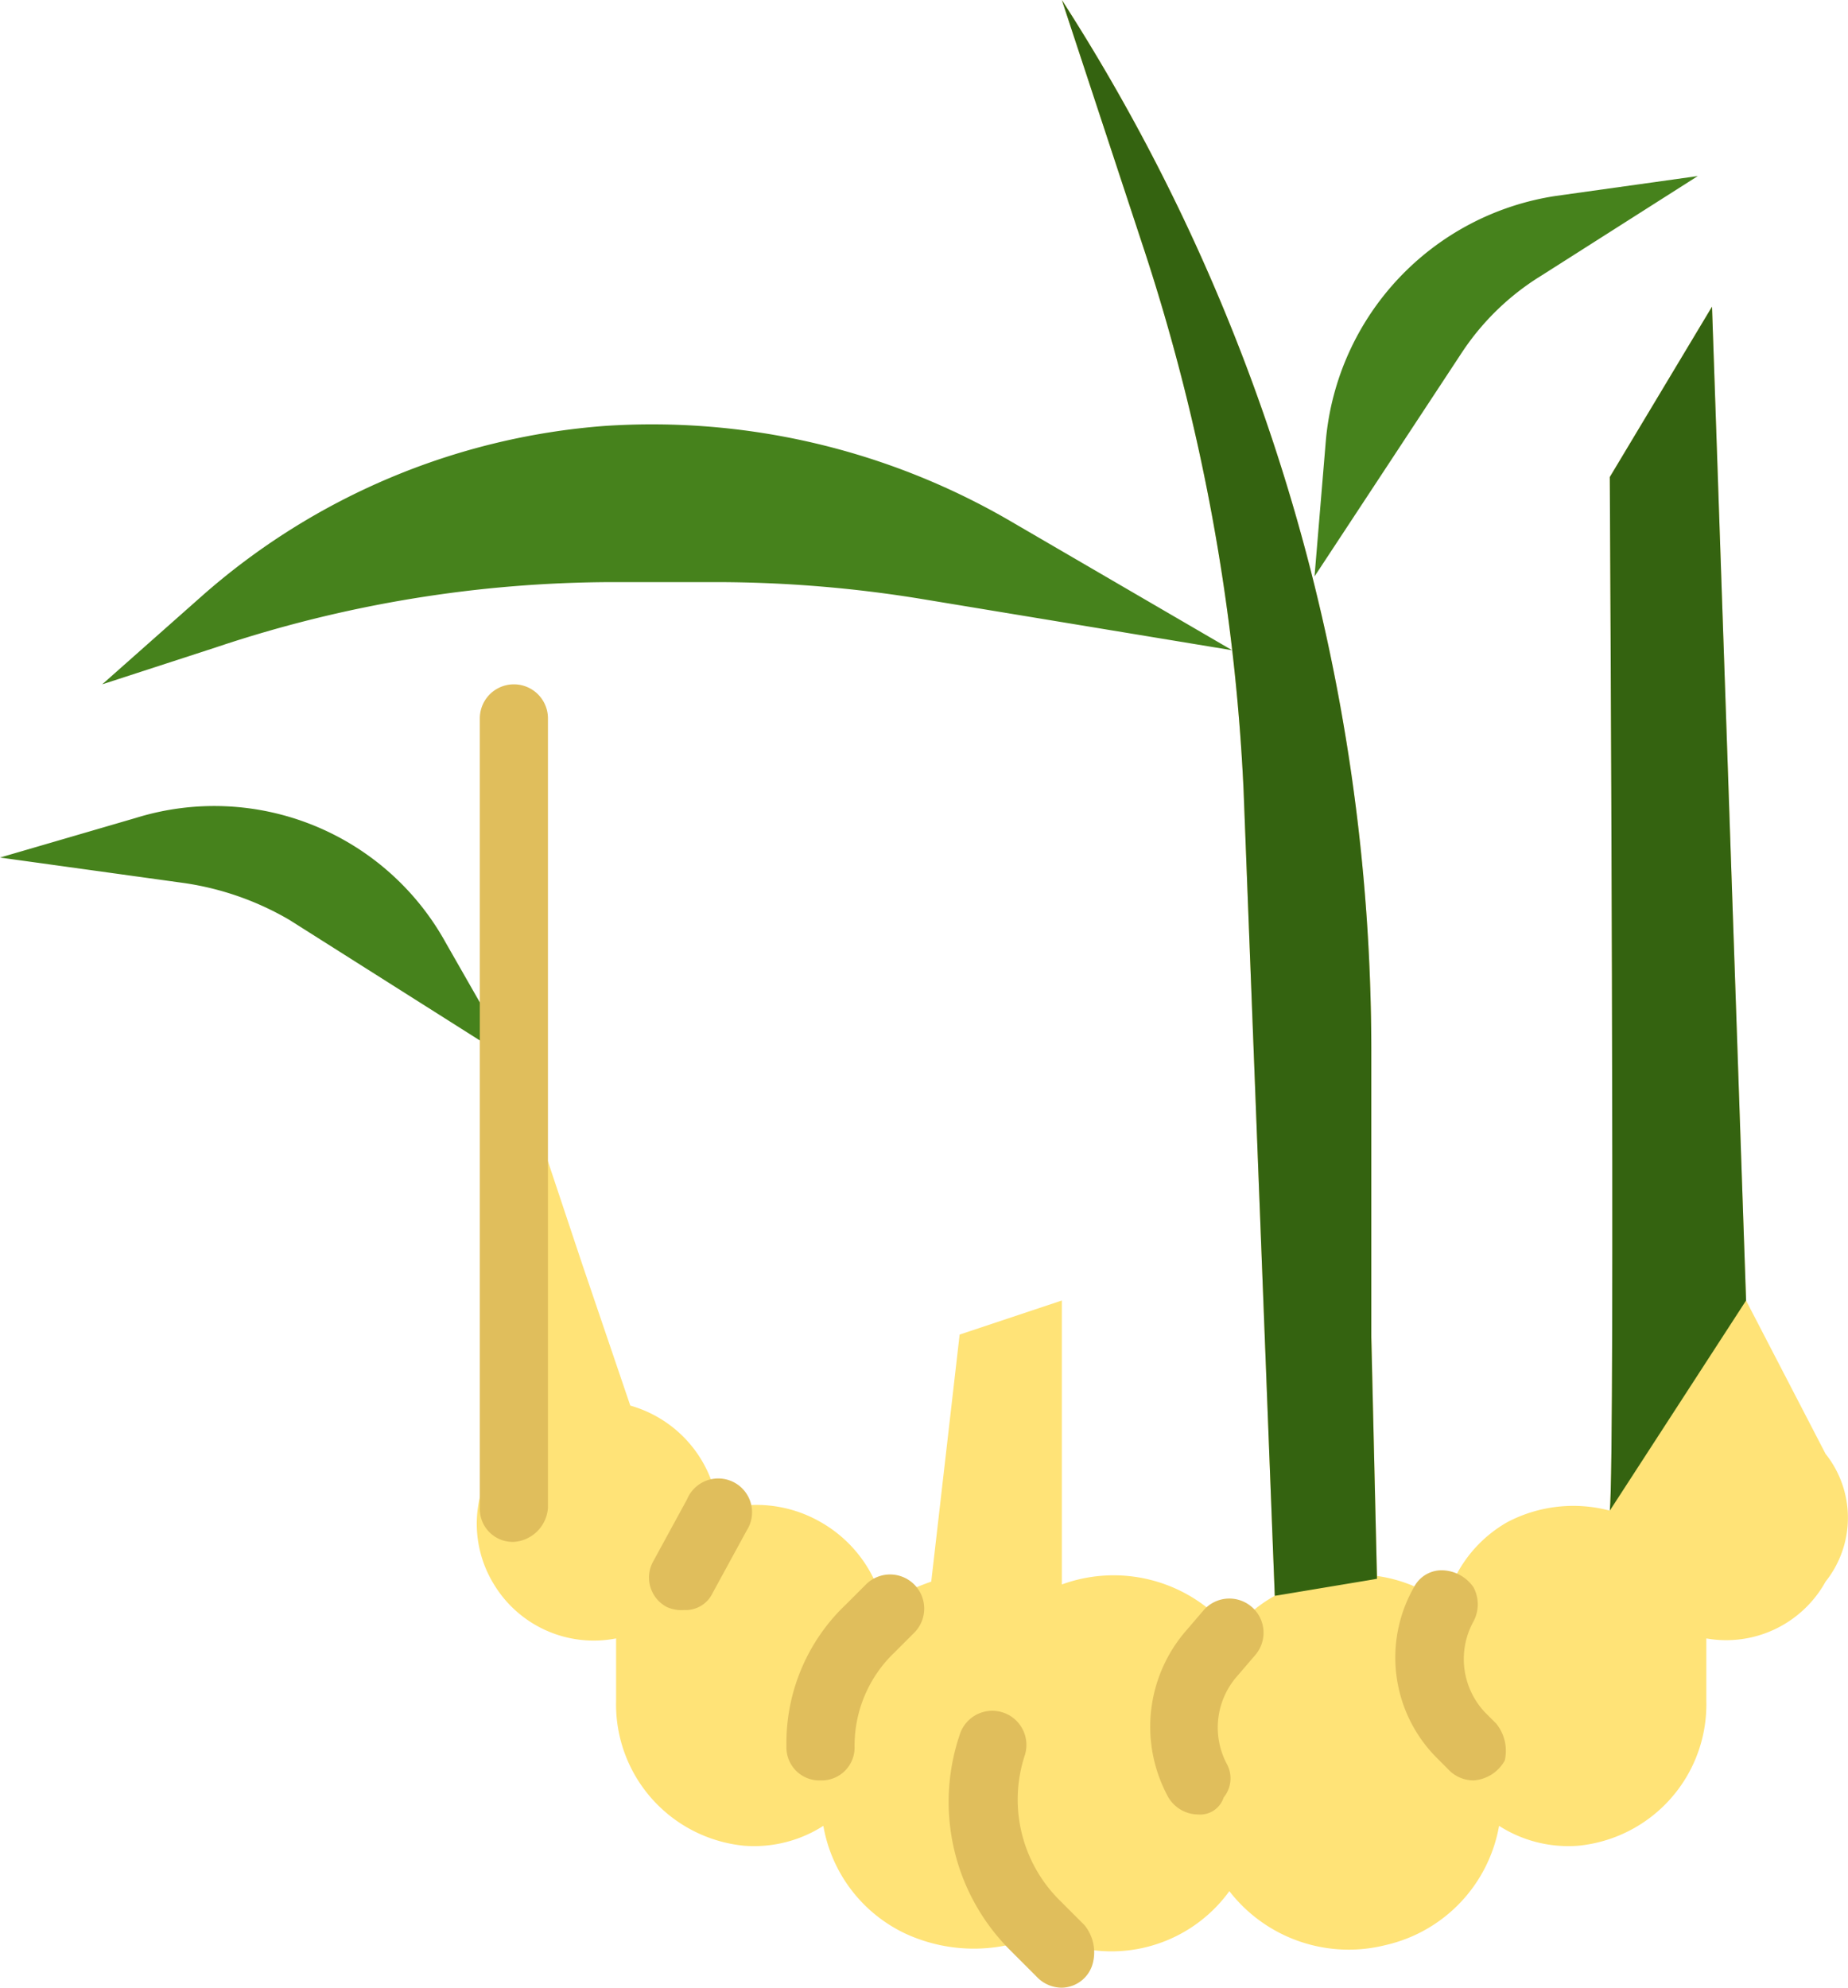 <svg xmlns="http://www.w3.org/2000/svg" viewBox="0 0 65.09 70"><defs><style>.cls-1{fill:#ffe377;}.cls-2{fill:#346310;}.cls-3{fill:#e0be5c;}.cls-4{fill:#46821c;}</style></defs><g id="Layer_2" data-name="Layer 2"><g id="Слой_1" data-name="Слой 1"><path class="cls-1" d="M64.3,51.2l-2.8-5.4-1.2-35-3.6,6s.2,34.6,0,36.4a5,5,0,0,0-3.6.4,4.6,4.6,0,0,0-2.2,2.9,5.13,5.13,0,0,0-2.4-1L48.3,47V37A68.37,68.37,0,0,0,37.4,0l2.9,8.8a71.65,71.65,0,0,1,3.5,19l1.1,28.4a4.71,4.71,0,0,0-1.5,1.3,5.32,5.32,0,0,0-6-1.7v-10L33.8,47l-1,8.7a8.86,8.86,0,0,0-1.7.8,4.6,4.6,0,0,0-2.2-2.9,4.54,4.54,0,0,0-3.6-.4,4.29,4.29,0,0,0-3.1-3.7l-1.7-5-2.4-7.2v7.2l-.4,6.6a4.07,4.07,0,0,0-.3,4.7,4.11,4.11,0,0,0,4.3,1.9v2.2A5,5,0,0,0,26.2,65a4.52,4.52,0,0,0,2.8-.7,5.17,5.17,0,0,0,2.9,3.8,5.75,5.75,0,0,0,4.8,0,5.13,5.13,0,0,0,6.6-1.5,5.32,5.32,0,0,0,5.5,1.9,5.24,5.24,0,0,0,4-4.2,4.52,4.52,0,0,0,2.8.7,5,5,0,0,0,4.5-5.1V57.7a4,4,0,0,0,4.2-2A3.61,3.61,0,0,0,64.3,51.2Z"/><path class="cls-2" d="M61.5,45.8l-1.2-35-3.6,6s.2,34.6,0,36.4Z"/><path class="cls-2" d="M48.5,55.6l-.2-8.5V37A68.37,68.37,0,0,0,37.4,0l2.9,8.8a71.65,71.65,0,0,1,3.5,19l1.1,28.4Z"/><path class="cls-3" d="M42.2,63.9a1.23,1.23,0,0,1-1.1-.7,5.16,5.16,0,0,1,.7-5.8l.6-.7a1.2,1.2,0,1,1,1.8,1.6l-.6.7a2.74,2.74,0,0,0-.4,3.1,1.06,1.06,0,0,1-.1,1.2A.87.87,0,0,1,42.2,63.9Z"/><path class="cls-3" d="M51.9,62.7a1.22,1.22,0,0,1-.9-.4l-.4-.4a5,5,0,0,1-.8-6,1.1,1.1,0,0,1,1-.6,1.38,1.38,0,0,1,1.1.6,1.28,1.28,0,0,1,0,1.2,2.74,2.74,0,0,0,.4,3.2l.4.4A1.52,1.52,0,0,1,53,62,1.36,1.36,0,0,1,51.9,62.7Z"/><path class="cls-4" d="M43.4,22.9l-7.9-4.6A25.09,25.09,0,0,0,21.3,15,24.19,24.19,0,0,0,7.1,21L3.6,24.1l4-1.3a44.17,44.17,0,0,1,14-2.3h3.6a44.93,44.93,0,0,1,7.3.6Z"/><path class="cls-4" d="M18.1,37.4l-2.4-4.2A9.31,9.31,0,0,0,4.8,28.8L0,30.2l6.5.9a10.25,10.25,0,0,1,3.7,1.3Z"/><path class="cls-4" d="M46.3,20.3l.4-4.8a9.57,9.57,0,0,1,8.1-8.6l5-.7L54.3,9.7a9,9,0,0,0-2.8,2.7Z"/><path class="cls-3" d="M18.1,54.3a1.16,1.16,0,0,1-1.2-1.2V25.3a1.2,1.2,0,0,1,2.4,0V53.1A1.29,1.29,0,0,1,18.1,54.3Z"/><path class="cls-3" d="M28.9,62.7a1.16,1.16,0,0,1-1.2-1.2,6.72,6.72,0,0,1,2.1-5l.7-.7a1.2,1.2,0,0,1,1.7,1.7l-.7.7a4.53,4.53,0,0,0-1.4,3.3A1.16,1.16,0,0,1,28.9,62.7Z"/><path class="cls-3" d="M37.4,70a1.22,1.22,0,0,1-.9-.4l-.9-.9a7.38,7.38,0,0,1-1.8-7.6,1.2,1.2,0,0,1,2.3.7,5,5,0,0,0,1.2,5.1l.9.9a1.52,1.52,0,0,1,.3,1.3A1.15,1.15,0,0,1,37.4,70Z"/><path class="cls-3" d="M24.1,56.7a1.27,1.27,0,0,1-.6-.1A1.17,1.17,0,0,1,23,55l1.2-2.2a1.19,1.19,0,1,1,2.1,1.1l-1.2,2.2A1.05,1.05,0,0,1,24.1,56.7Z"/></g></g></svg>